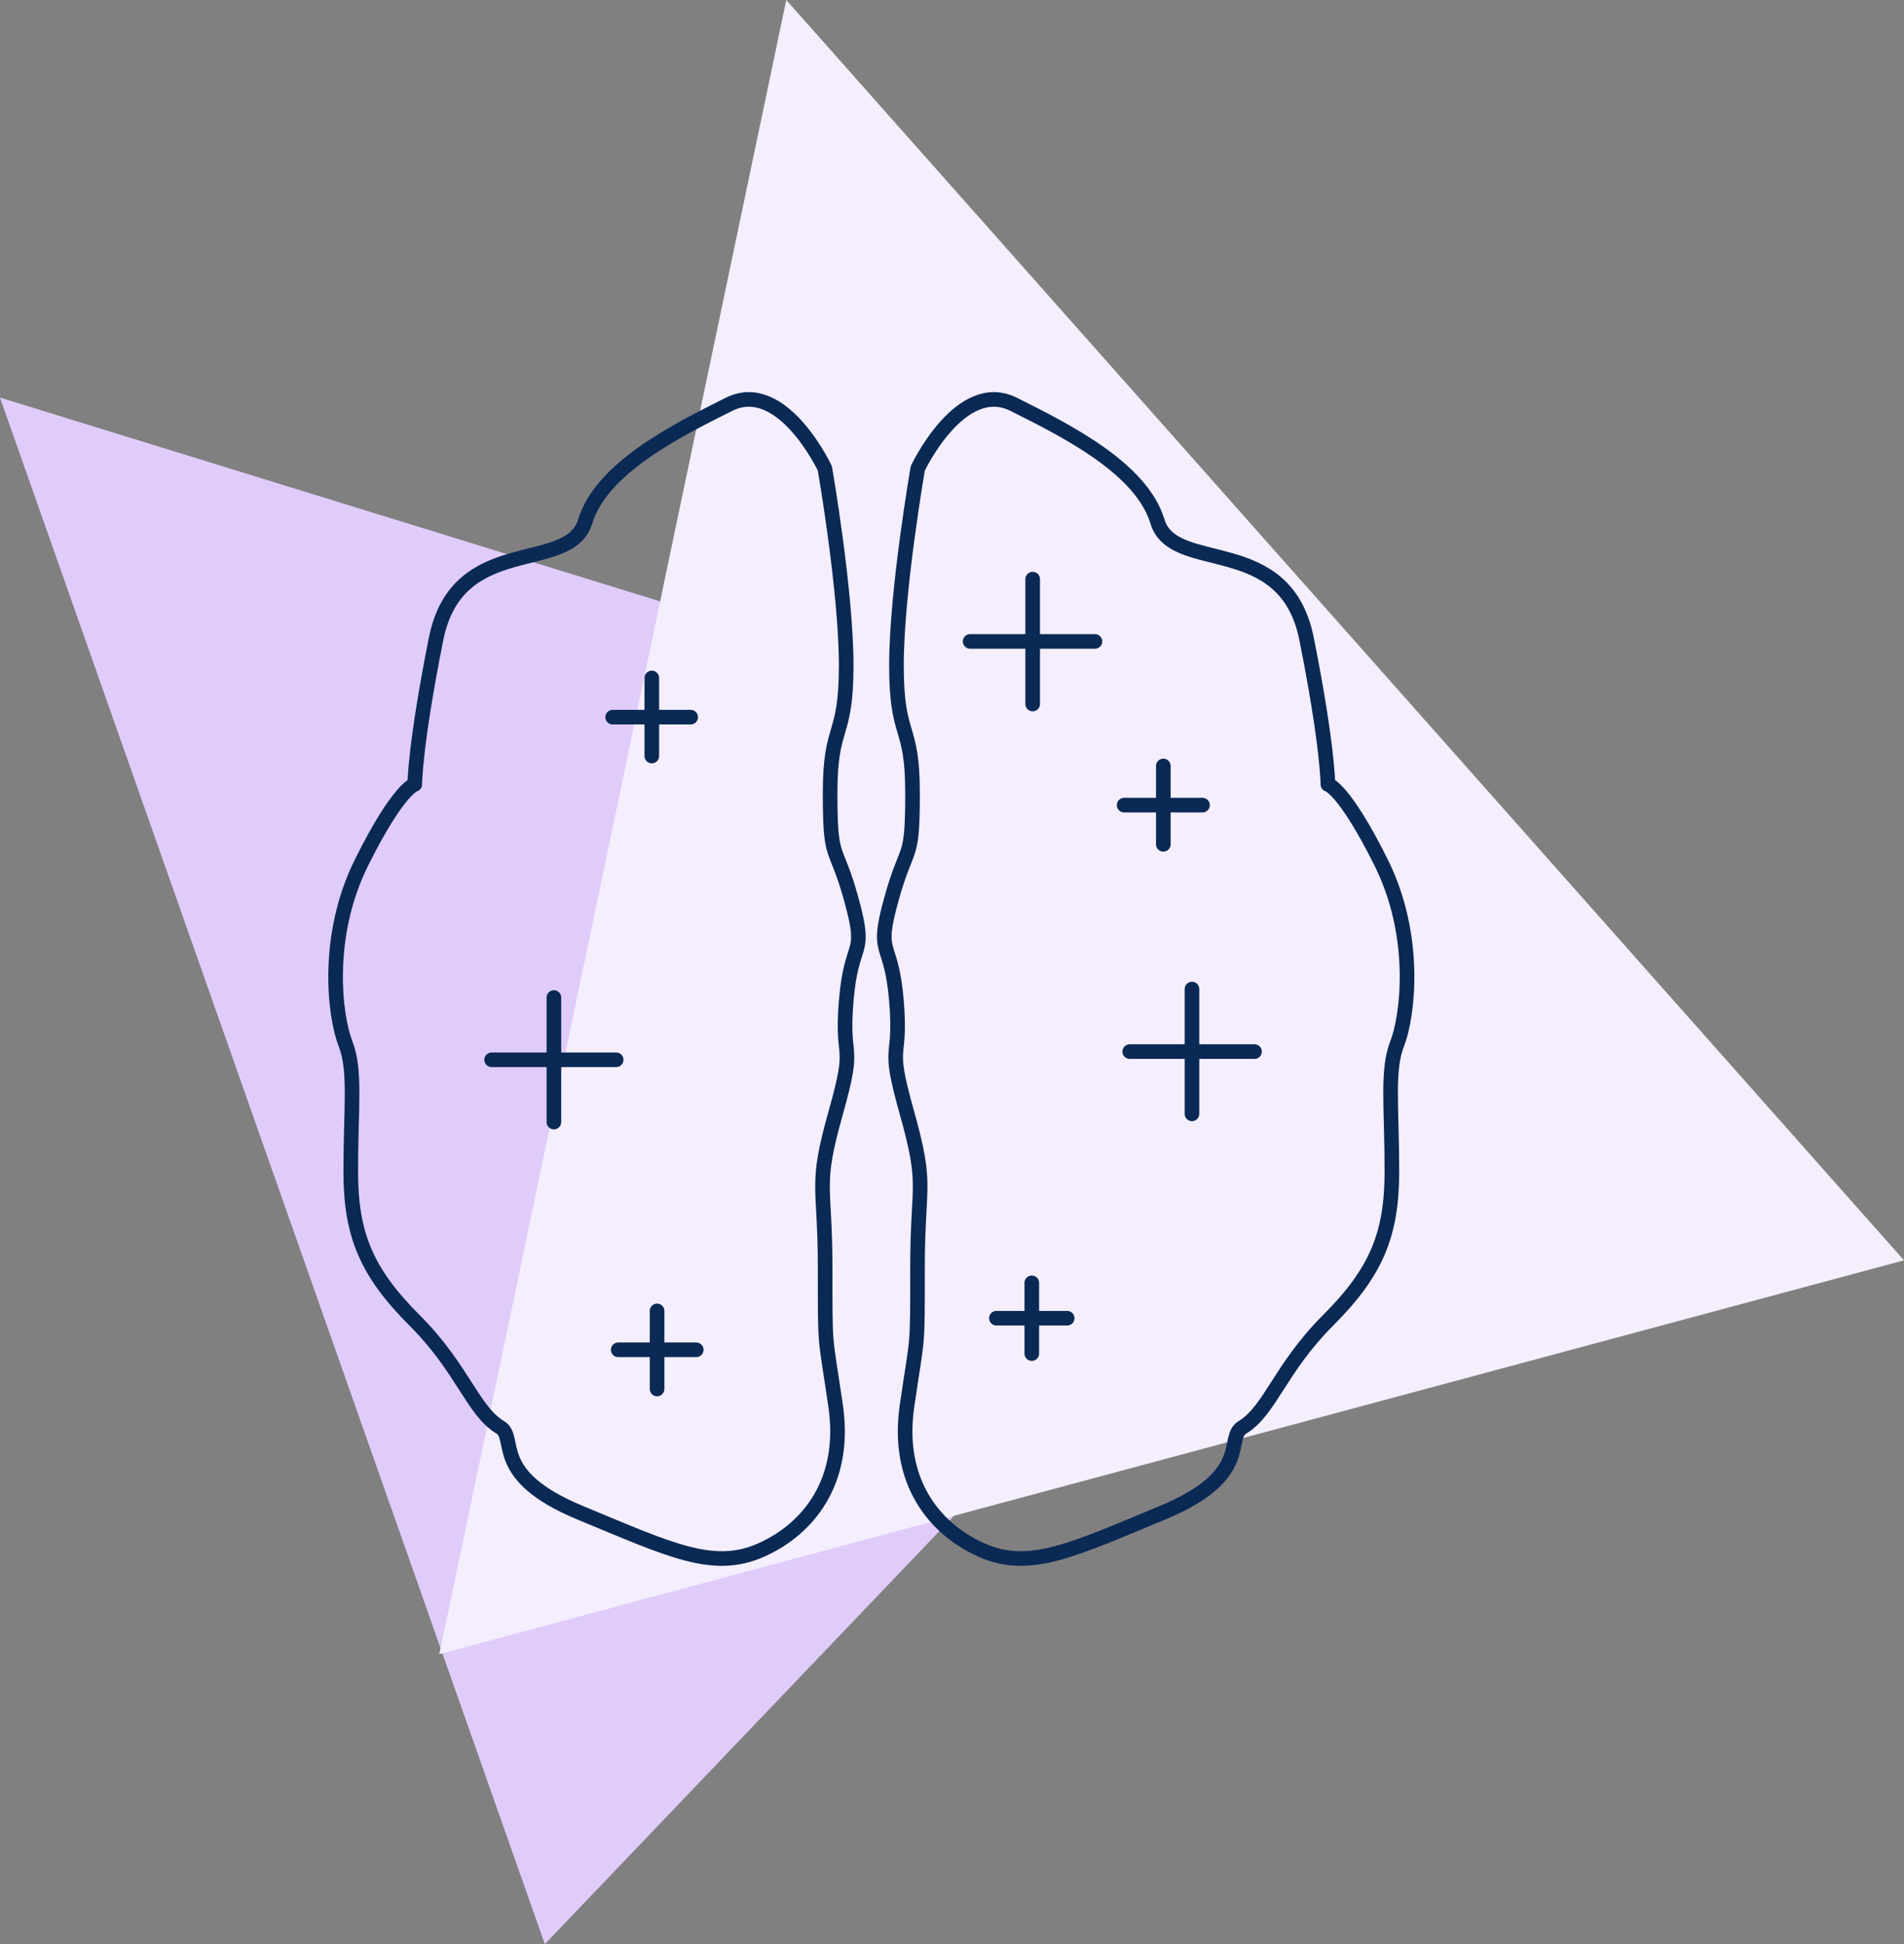 <?xml version="1.0" encoding="UTF-8"?>
<svg id="Layer_2" data-name="Layer 2" xmlns="http://www.w3.org/2000/svg" viewBox="0 0 65.14 66.5">
  <rect x="0" y="0" width="65.14" height="66.5" fill="#808080" stroke="none"/>
  <defs>
    <style>
      .cls-1 {
        fill: #e0ccfb;
      }

      .cls-2 {
        fill: #f4eefd;
      }

      .cls-3 {
        stroke-linejoin: round;
      }

      .cls-3, .cls-4 {
        fill: none;
        stroke: #0a2955;
        stroke-linecap: round;
        stroke-width: .5px;
      }

      .cls-4 {
        stroke-miterlimit: 10;
      }
    </style>
  </defs>
  <g id="Layer_1-2" data-name="Layer 1">
    <polygon class="cls-1" points="0 13.6 18.64 66.5 53.43 30.09 0 13.6"/>
    <polygon class="cls-2" points="26.9 0 15.03 56.58 65.14 43.11 26.9 0"/>
    <g>
      <path class="cls-3" d="M28.22,16.02s-1.46-3.1-3.28-2.19-4.37,2.19-4.92,4.01-4.37.36-5.1,4.01-.73,4.98-.73,4.98c0,0-.55.12-1.82,2.67s-.91,5.29-.55,6.2.18,2.19.18,4.37.55,3.46,2.19,5.1,1.98,3.08,2.92,3.65c.61.36-.36,1.64,2.73,2.92s4.56,2.01,6.2,1.28,2.92-2.37,2.55-4.92-.36-1.82-.36-4.74-.36-2.73.36-5.29.18-1.64.36-3.83.73-1.46.18-3.46-.73-1.22-.73-3.65.55-1.82.55-4.37-.73-6.74-.73-6.74Z"/>
      <path class="cls-3" d="M31.4,16.02s1.46-3.1,3.28-2.19,4.37,2.19,4.92,4.01,4.37.36,5.1,4.01.73,4.98.73,4.98c0,0,.55.12,1.82,2.67s.91,5.29.55,6.2-.18,2.19-.18,4.37-.55,3.46-2.19,5.1-1.98,3.08-2.92,3.65c-.61.36.36,1.64-2.73,2.92s-4.56,2.01-6.2,1.28-2.92-2.37-2.55-4.92.36-1.82.36-4.74.36-2.73-.36-5.29-.18-1.64-.36-3.83-.73-1.46-.18-3.46.73-1.22.73-3.65-.55-1.82-.55-4.37.73-6.74.73-6.74Z"/>
      <g>
        <line class="cls-4" x1="39.8" y1="26.2" x2="39.8" y2="28.88"/>
        <line class="cls-4" x1="41.14" y1="27.54" x2="38.46" y2="27.54"/>
      </g>
      <g>
        <line class="cls-4" x1="22.3" y1="23.19" x2="22.3" y2="25.86"/>
        <line class="cls-4" x1="23.63" y1="24.53" x2="20.96" y2="24.53"/>
      </g>
      <g>
        <line class="cls-4" x1="22.48" y1="44.84" x2="22.48" y2="47.51"/>
        <line class="cls-4" x1="23.82" y1="46.17" x2="21.15" y2="46.17"/>
      </g>
      <g>
        <line class="cls-4" x1="40.78" y1="33.83" x2="40.78" y2="38.1"/>
        <line class="cls-4" x1="42.92" y1="35.97" x2="38.65" y2="35.97"/>
      </g>
      <g>
        <line class="cls-4" x1="35.33" y1="19.81" x2="35.33" y2="24.08"/>
        <line class="cls-4" x1="37.46" y1="21.94" x2="33.19" y2="21.94"/>
      </g>
      <g>
        <line class="cls-4" x1="18.95" y1="34.12" x2="18.95" y2="38.38"/>
        <line class="cls-4" x1="21.08" y1="36.25" x2="16.82" y2="36.25"/>
      </g>
      <g>
        <line class="cls-4" x1="35.3" y1="43.88" x2="35.3" y2="46.3"/>
        <line class="cls-4" x1="36.51" y1="45.09" x2="34.09" y2="45.09"/>
      </g>
    </g>
  </g>
</svg>